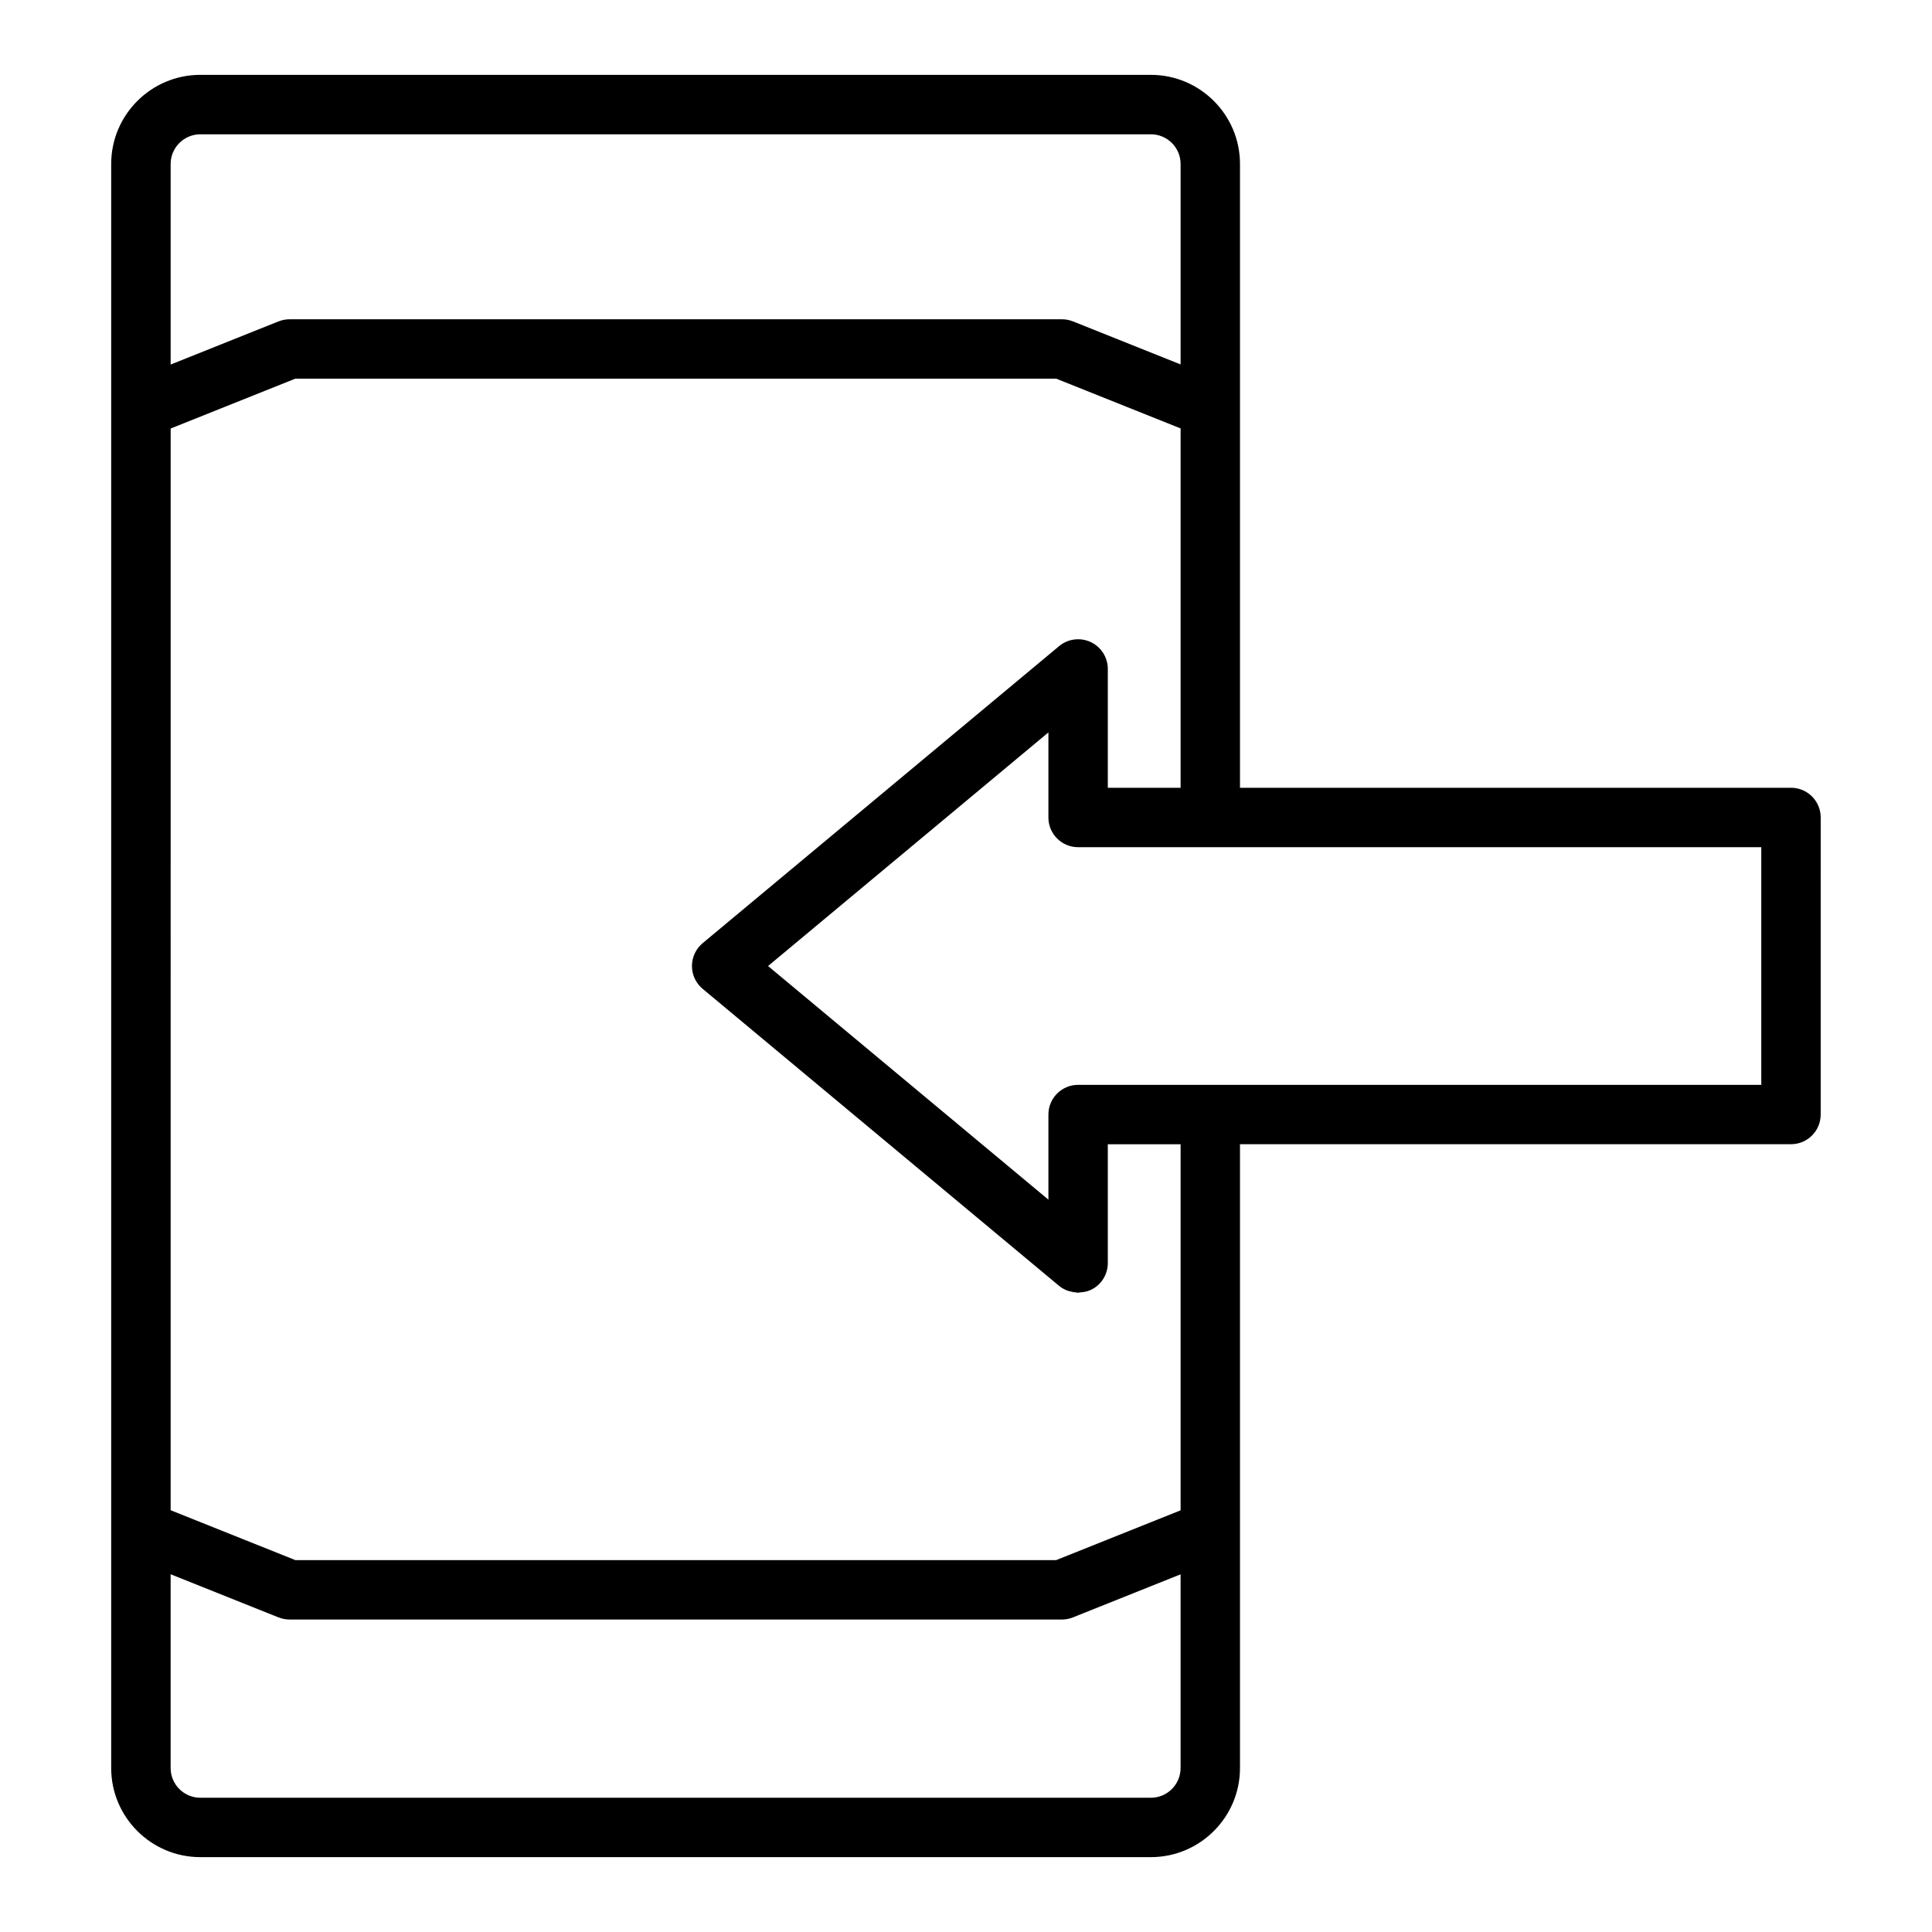 <?xml version="1.0" encoding="UTF-8"?>
<!-- The Best Svg Icon site in the world: iconSvg.co, Visit us! https://iconsvg.co -->
<svg fill="#000000" width="800px" height="800px" version="1.1" viewBox="144 144 512 512" xmlns="http://www.w3.org/2000/svg">
 <path d="m618.64 352.77h-146.03v-100.5c0-0.125 0.004-0.246 0-0.371v-64.445c0-13.023-10.594-23.617-23.617-23.617h-251.91c-13.023 0-23.617 10.594-23.617 23.617v425.09c0 13.023 10.594 23.617 23.617 23.617h251.91c13.023 0 23.617-10.594 23.617-23.617v-62.652c0.004-0.125 0-0.246 0-0.371v-102.29h146.02c4.348 0 7.871-3.523 7.871-7.871l0.004-78.723c0-4.344-3.523-7.871-7.871-7.871zm-421.55-173.18h251.91c4.34 0 7.871 3.531 7.871 7.871v53.121l-28.527-11.41c-0.93-0.367-1.922-0.562-2.926-0.562h-204.67c-1.004 0-1.996 0.191-2.926 0.562l-28.598 11.438v-53.148c0-4.34 3.531-7.871 7.871-7.871zm251.91 440.83h-251.91c-4.34 0-7.871-3.531-7.871-7.871v-51.359l28.598 11.438c0.93 0.371 1.922 0.562 2.926 0.562h204.67c1.004 0 1.996-0.191 2.926-0.562l28.527-11.41v51.332c0 4.34-3.531 7.871-7.871 7.871zm7.871-76.164-32.969 13.188h-201.64l-33.039-13.219 0.004-286.66 33.039-13.219h201.64l32.969 13.191-0.004 95.23h-19.289v-31.488c0-3.055-1.77-5.836-4.531-7.129-2.766-1.289-6.035-0.871-8.379 1.082l-94.465 78.719c-1.793 1.5-2.832 3.711-2.832 6.051 0 2.336 1.039 4.551 2.832 6.047l94.465 78.719c0.664 0.555 1.41 0.949 2.188 1.254 0.258 0.102 0.516 0.141 0.781 0.215 0.539 0.148 1.078 0.254 1.637 0.285 0.145 0.004 0.285 0.07 0.434 0.07 0.133 0 0.254-0.078 0.387-0.086 1.008-0.051 2.012-0.219 2.953-0.656 2.766-1.293 4.531-4.074 4.531-7.129v-31.488h19.289zm153.89-112.76h-181.05c-4.348 0-7.871 3.523-7.871 7.871v22.551l-74.297-61.91 74.297-61.91v22.547c0 4.348 3.523 7.871 7.871 7.871h181.05z"/>
</svg>
